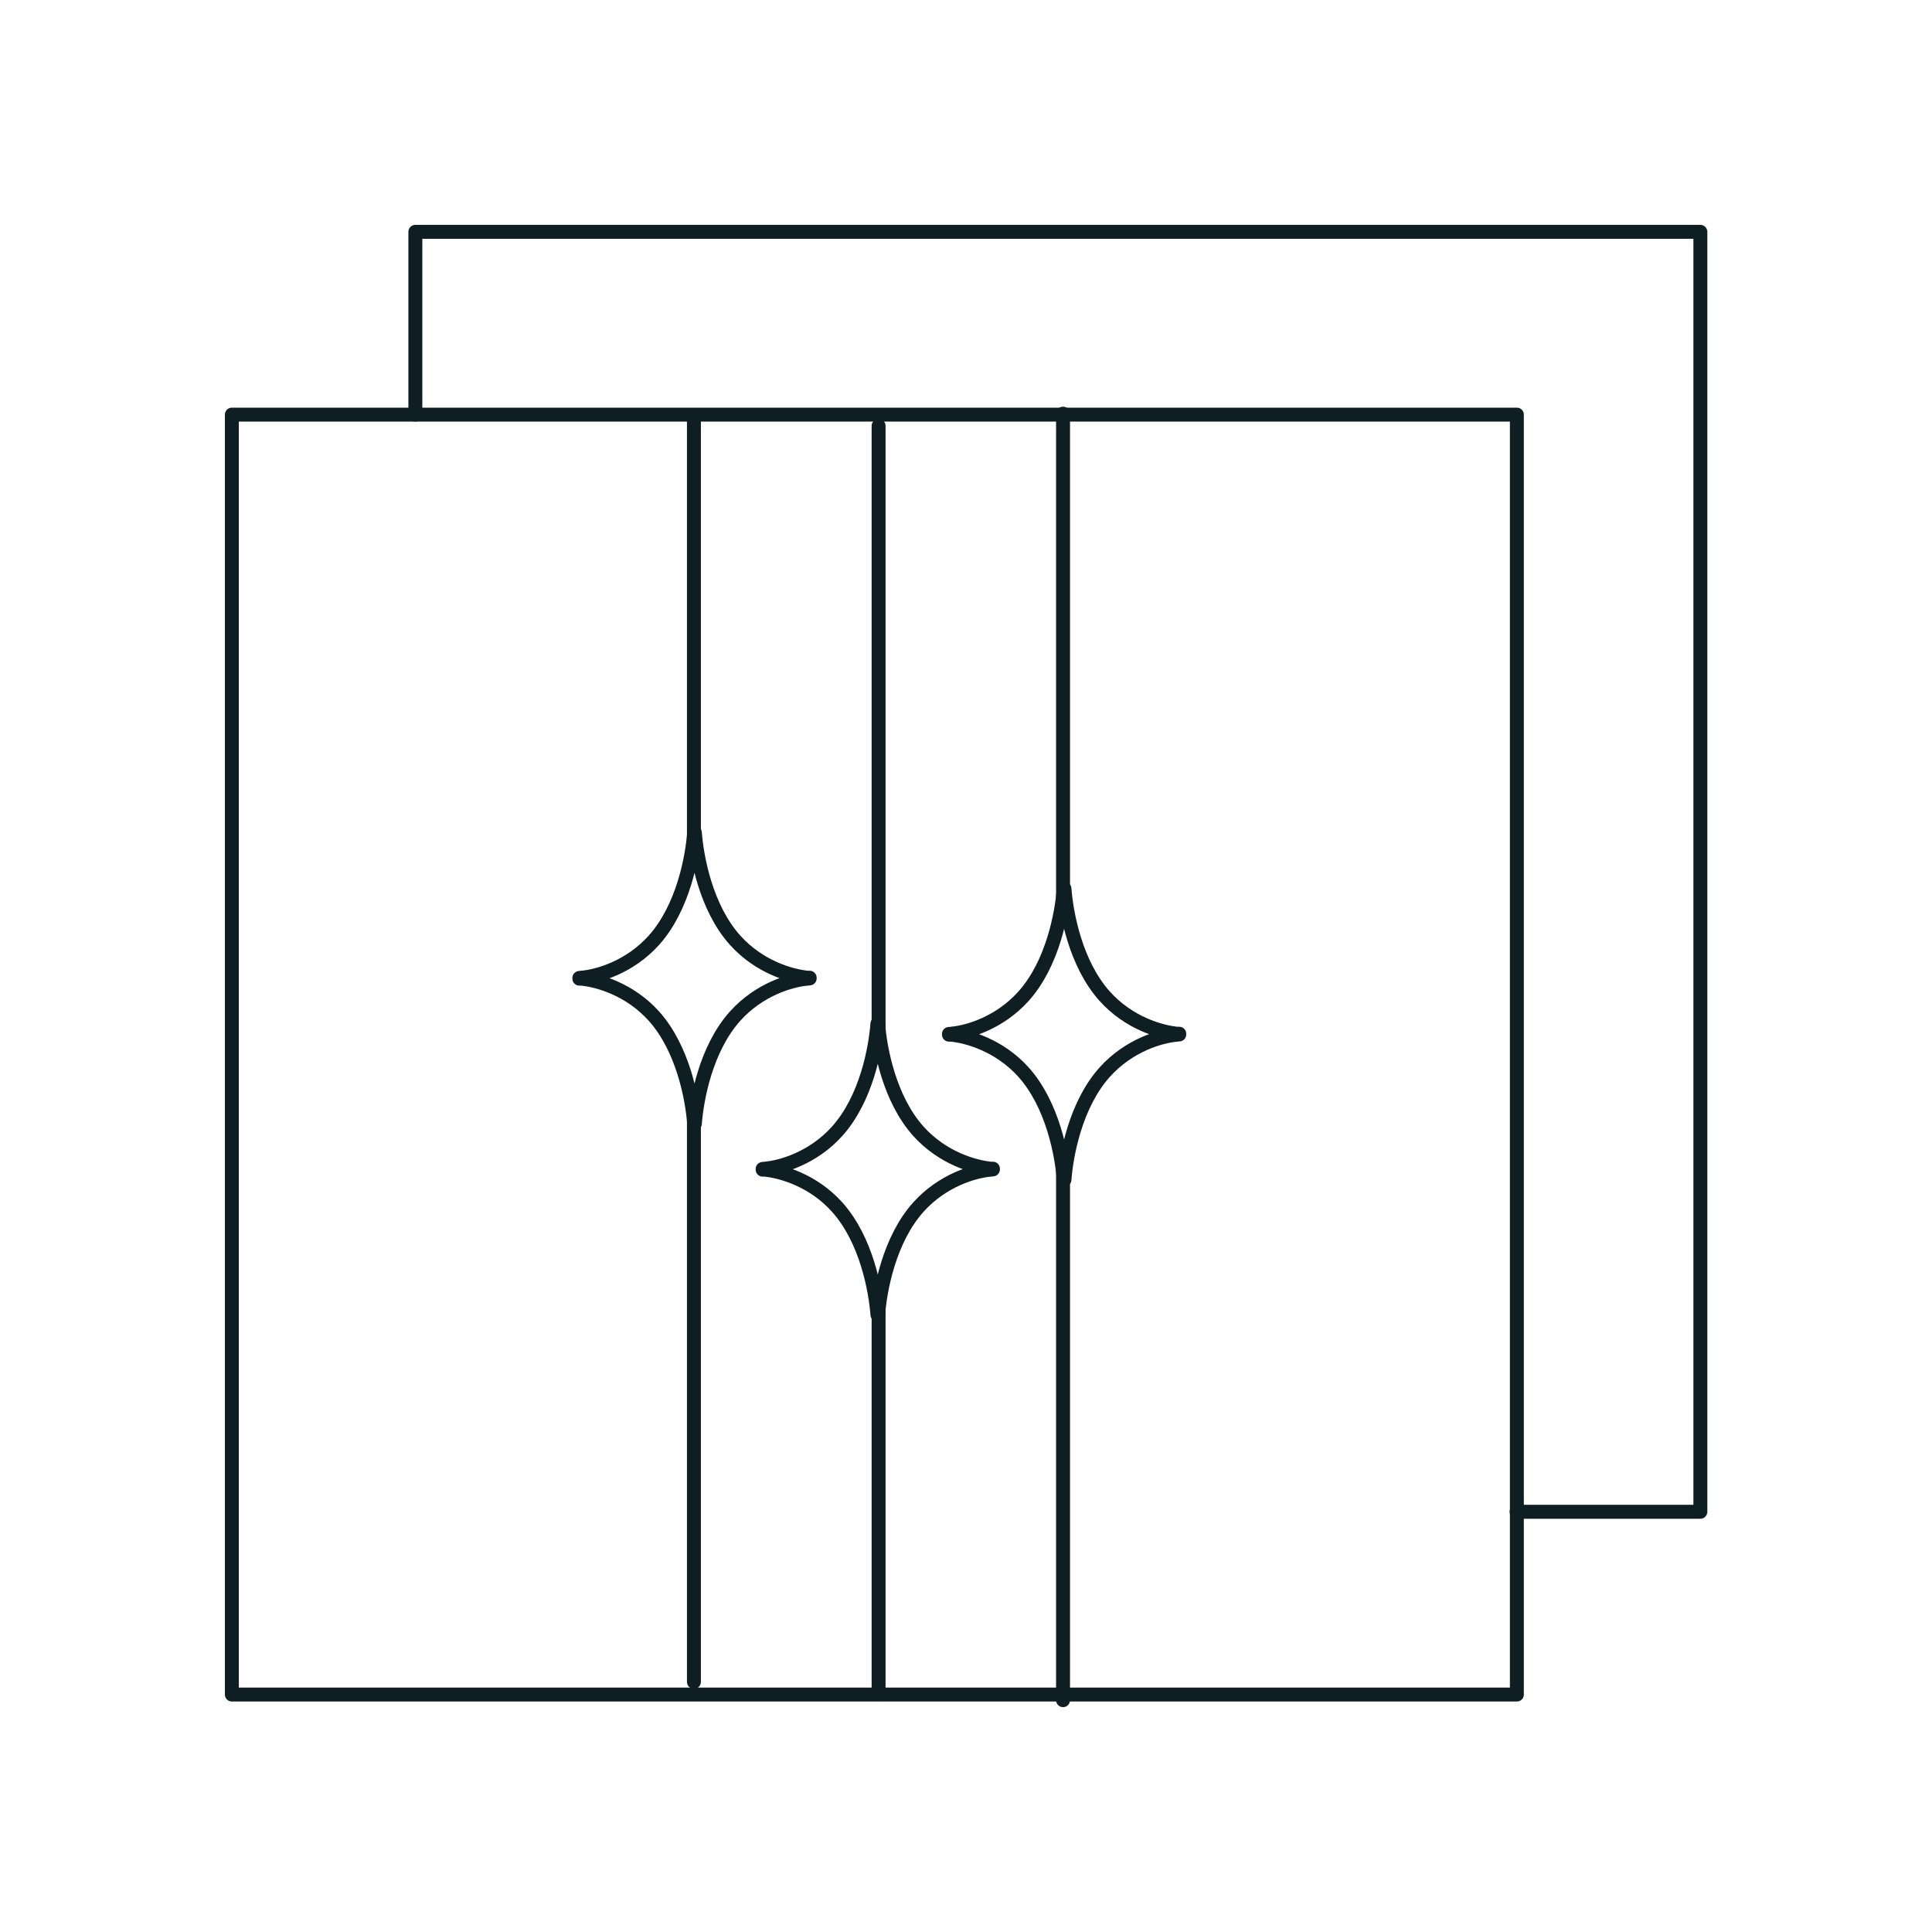 <svg width="104" height="104" viewBox="0 0 104 104" fill="none" xmlns="http://www.w3.org/2000/svg">
<g clip-path="url(#clip0_27_49)">
<path d="M81.653 22.319H12.481V91.218H81.653V22.319Z" stroke="#0F1E23" stroke-width="0.75" stroke-linecap="round" stroke-linejoin="round"/>
<path d="M22.359 22.319V12.479H91.531V81.379H81.641" stroke="#0F1E23" stroke-width="0.75" stroke-linecap="round" stroke-linejoin="round"/>
<path d="M37.354 45.718V22.621" stroke="#0F1E23" stroke-width="0.75" stroke-linecap="round" stroke-linejoin="round"/>
<path d="M37.354 90.537V59.215" stroke="#0F1E23" stroke-width="0.75" stroke-linecap="round" stroke-linejoin="round"/>
<path d="M47.295 55.355V22.924" stroke="#0F1E23" stroke-width="0.75" stroke-linecap="round" stroke-linejoin="round"/>
<path d="M47.295 91.193V69.483" stroke="#0F1E23" stroke-width="0.75" stroke-linecap="round" stroke-linejoin="round"/>
<path d="M57.224 48.279V22.268" stroke="#0F1E23" stroke-width="0.75" stroke-linecap="round" stroke-linejoin="round"/>
<path d="M57.224 91.521V62.407" stroke="#0F1E23" stroke-width="0.75" stroke-linecap="round" stroke-linejoin="round"/>
<path d="M31.186 52.643C31.186 52.643 31.262 52.63 31.3 52.63C32.2 52.555 33.897 52.063 35.201 50.612C36.772 48.859 37.265 46.159 37.367 44.822H37.405C37.506 46.159 38 48.859 39.57 50.612C40.875 52.063 42.572 52.542 43.471 52.63C43.509 52.63 43.547 52.63 43.585 52.63V52.668C43.585 52.668 43.509 52.681 43.471 52.681C42.572 52.757 40.875 53.249 39.57 54.699C38 56.453 37.506 59.152 37.405 60.489H37.367C37.265 59.152 36.772 56.453 35.201 54.699C33.897 53.249 32.2 52.769 31.3 52.681C31.262 52.681 31.224 52.681 31.186 52.681V52.643Z" stroke="#0F1E23" stroke-width="0.75" stroke-linecap="round" stroke-linejoin="round"/>
<path d="M41.052 62.924C41.052 62.924 41.128 62.911 41.166 62.911C42.065 62.836 43.762 62.344 45.066 60.893C46.637 59.14 47.131 56.44 47.232 55.103H47.27C47.371 56.44 47.865 59.14 49.435 60.893C50.74 62.344 52.437 62.823 53.336 62.911C53.374 62.911 53.412 62.911 53.45 62.911V62.949C53.45 62.949 53.374 62.962 53.336 62.962C52.437 63.037 50.74 63.529 49.435 64.98C47.865 66.733 47.371 69.433 47.27 70.77H47.232C47.131 69.433 46.637 66.733 45.066 64.98C43.762 63.529 42.065 63.05 41.166 62.962C41.128 62.962 41.09 62.962 41.052 62.962V62.924Z" stroke="#0F1E23" stroke-width="0.75" stroke-linecap="round" stroke-linejoin="round"/>
<path d="M51.082 55.658C51.082 55.658 51.158 55.646 51.196 55.646C52.095 55.57 53.792 55.078 55.097 53.627C56.667 51.874 57.161 49.175 57.262 47.837H57.3C57.401 49.175 57.895 51.874 59.466 53.627C60.77 55.078 62.467 55.557 63.366 55.646C63.404 55.646 63.442 55.646 63.48 55.646V55.684C63.48 55.684 63.404 55.696 63.366 55.696C62.467 55.772 60.77 56.264 59.466 57.714C57.895 59.468 57.401 62.167 57.3 63.504H57.262C57.161 62.167 56.667 59.468 55.097 57.714C53.792 56.264 52.095 55.784 51.196 55.696C51.158 55.696 51.12 55.696 51.082 55.696V55.658Z" stroke="#0F1E23" stroke-width="0.75" stroke-linecap="round" stroke-linejoin="round"/>
</g>
<defs>
<clipPath id="clip0_27_49">
<rect width="80" height="80" fill="white" transform="translate(12 12)"/>
</clipPath>
</defs>
</svg>
